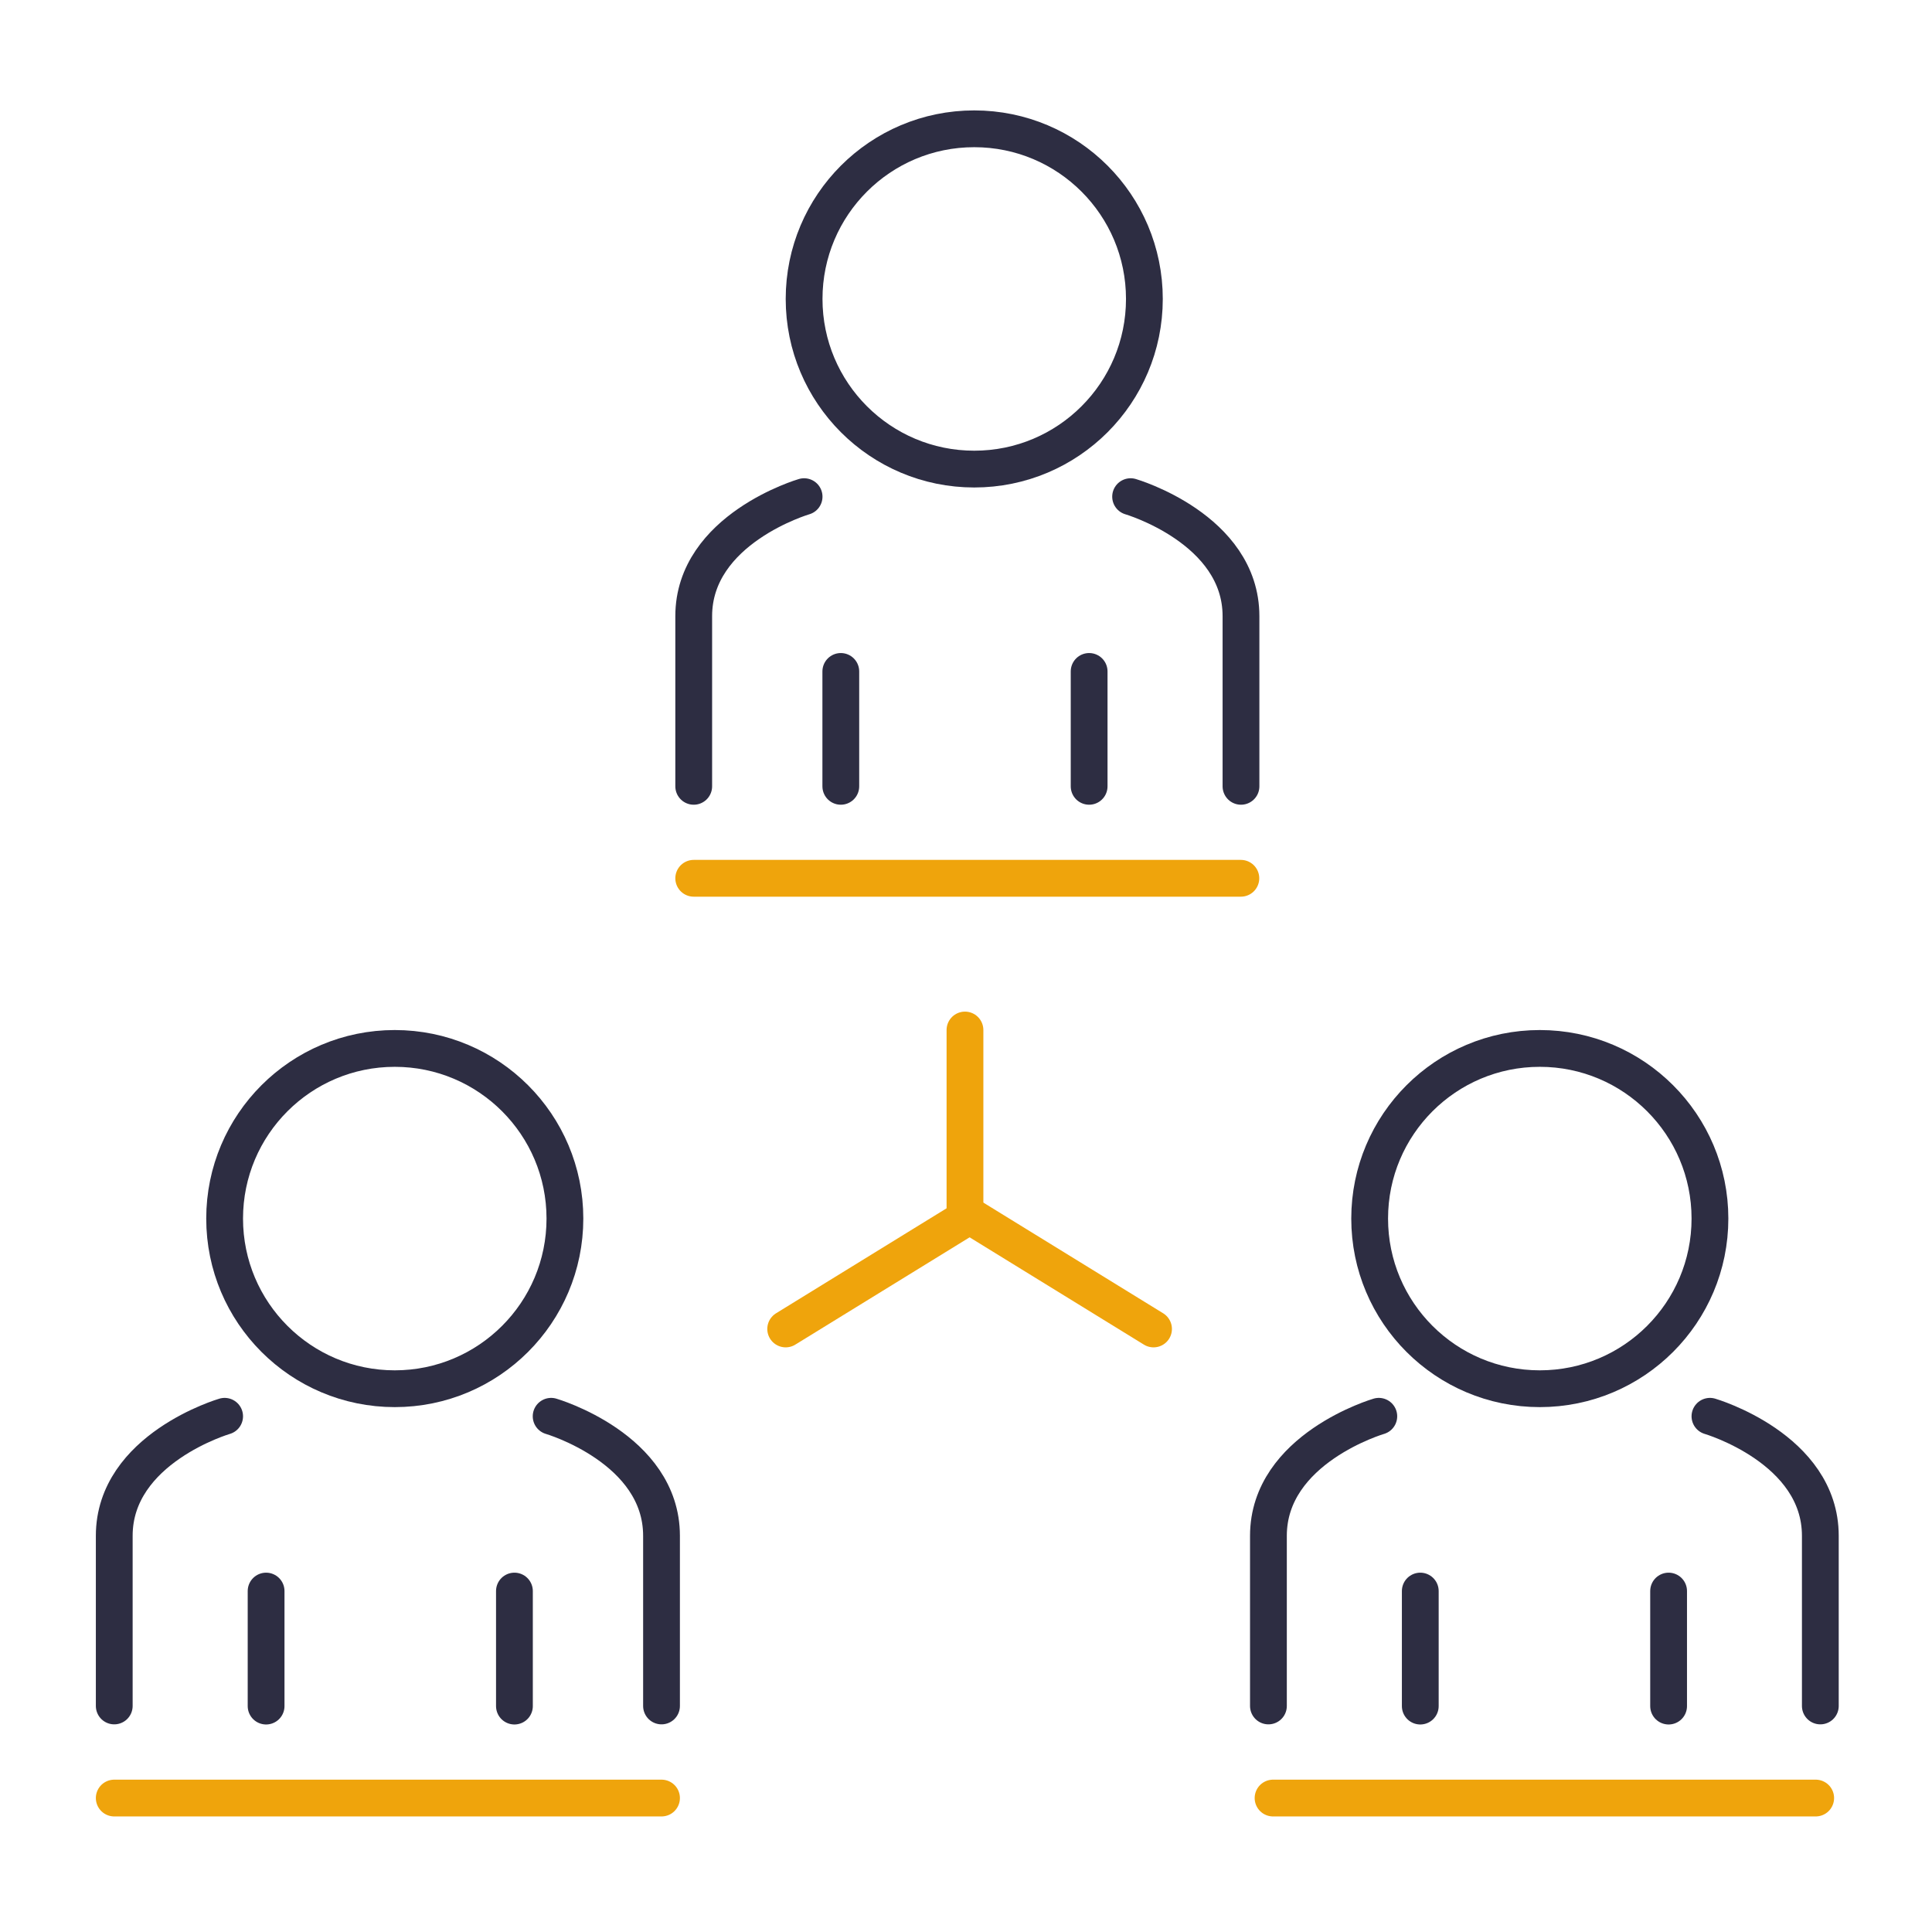 <?xml version="1.0" encoding="utf-8"?>
<!-- Generator: Adobe Illustrator 25.4.5, SVG Export Plug-In . SVG Version: 6.00 Build 0)  -->
<svg version="1.1" id="Calque_2" xmlns="http://www.w3.org/2000/svg" xmlns:xlink="http://www.w3.org/1999/xlink" x="0px" y="0px"
	 width="150px" height="150px" viewBox="0 0 150 150" enable-background="new 0 0 150 150" xml:space="preserve">
<g>
	
		<circle fill="none" stroke="#2D2D42" stroke-width="2.856" stroke-linecap="round" stroke-linejoin="round" stroke-miterlimit="10" cx="75.64" cy="23.21" r="13.21"/>
	
		<path fill="none" stroke="#2D2D42" stroke-width="2.856" stroke-linecap="round" stroke-linejoin="round" stroke-miterlimit="10" d="
		M62.43,38.56c0,0-8.57,2.5-8.57,9.28c0,6.78,0,13.21,0,13.21"/>
	
		<line fill="none" stroke="#2D2D42" stroke-width="2.856" stroke-linecap="round" stroke-linejoin="round" stroke-miterlimit="10" x1="65.28" y1="52.13" x2="65.28" y2="61.05"/>
	
		<path fill="none" stroke="#2D2D42" stroke-width="2.856" stroke-linecap="round" stroke-linejoin="round" stroke-miterlimit="10" d="
		M87.78,38.56c0,0,8.57,2.5,8.57,9.28c0,6.78,0,13.21,0,13.21"/>
	
		<line fill="none" stroke="#2D2D42" stroke-width="2.856" stroke-linecap="round" stroke-linejoin="round" stroke-miterlimit="10" x1="84.56" y1="52.13" x2="84.56" y2="61.05"/>
	
		<line fill="none" stroke="#EFA40C" stroke-width="2.856" stroke-linecap="round" stroke-linejoin="round" stroke-miterlimit="10" x1="53.86" y1="68.19" x2="96.34" y2="68.19"/>
	
		<circle fill="none" stroke="#2D2D42" stroke-width="2.856" stroke-linecap="round" stroke-linejoin="round" stroke-miterlimit="10" cx="30.65" cy="94.61" r="13.21"/>
	
		<path fill="none" stroke="#2D2D42" stroke-width="2.856" stroke-linecap="round" stroke-linejoin="round" stroke-miterlimit="10" d="
		M17.44,109.96c0,0-8.57,2.5-8.57,9.28c0,6.78,0,13.21,0,13.21"/>
	
		<line fill="none" stroke="#2D2D42" stroke-width="2.856" stroke-linecap="round" stroke-linejoin="round" stroke-miterlimit="10" x1="20.66" y1="123.53" x2="20.66" y2="132.46"/>
	
		<path fill="none" stroke="#2D2D42" stroke-width="2.856" stroke-linecap="round" stroke-linejoin="round" stroke-miterlimit="10" d="
		M42.79,109.96c0,0,8.57,2.5,8.57,9.28c0,6.78,0,13.21,0,13.21"/>
	
		<line fill="none" stroke="#2D2D42" stroke-width="2.856" stroke-linecap="round" stroke-linejoin="round" stroke-miterlimit="10" x1="39.94" y1="123.53" x2="39.94" y2="132.46"/>
	
		<line fill="none" stroke="#EFA40C" stroke-width="2.856" stroke-linecap="round" stroke-linejoin="round" stroke-miterlimit="10" x1="8.87" y1="139.6" x2="51.36" y2="139.6"/>
	
		<circle fill="none" stroke="#2D2D42" stroke-width="2.856" stroke-linecap="round" stroke-linejoin="round" stroke-miterlimit="10" cx="119.55" cy="94.61" r="13.21"/>
	
		<path fill="none" stroke="#2D2D42" stroke-width="2.856" stroke-linecap="round" stroke-linejoin="round" stroke-miterlimit="10" d="
		M132.76,109.96c0,0,8.57,2.5,8.57,9.28c0,6.78,0,13.21,0,13.21"/>
	
		<line fill="none" stroke="#2D2D42" stroke-width="2.856" stroke-linecap="round" stroke-linejoin="round" stroke-miterlimit="10" x1="129.55" y1="123.53" x2="129.55" y2="132.46"/>
	
		<path fill="none" stroke="#2D2D42" stroke-width="2.856" stroke-linecap="round" stroke-linejoin="round" stroke-miterlimit="10" d="
		M107.05,109.96c0,0-8.57,2.5-8.57,9.28c0,6.78,0,13.21,0,13.21"/>
	
		<line fill="none" stroke="#2D2D42" stroke-width="2.856" stroke-linecap="round" stroke-linejoin="round" stroke-miterlimit="10" x1="110.27" y1="123.53" x2="110.27" y2="132.46"/>
	
		<line fill="none" stroke="#EFA40C" stroke-width="2.856" stroke-linecap="round" stroke-linejoin="round" stroke-miterlimit="10" x1="140.97" y1="139.6" x2="98.84" y2="139.6"/>
	
		<polyline fill="none" stroke="#EFA40C" stroke-width="2.856" stroke-linecap="round" stroke-linejoin="round" stroke-miterlimit="10" points="
		74.92,79.97 74.92,94.61 61,103.18 	"/>
	
		<line fill="none" stroke="#EFA40C" stroke-width="2.856" stroke-linecap="round" stroke-linejoin="round" stroke-miterlimit="10" x1="75.64" y1="94.61" x2="89.56" y2="103.18"/>
</g>
</svg>
